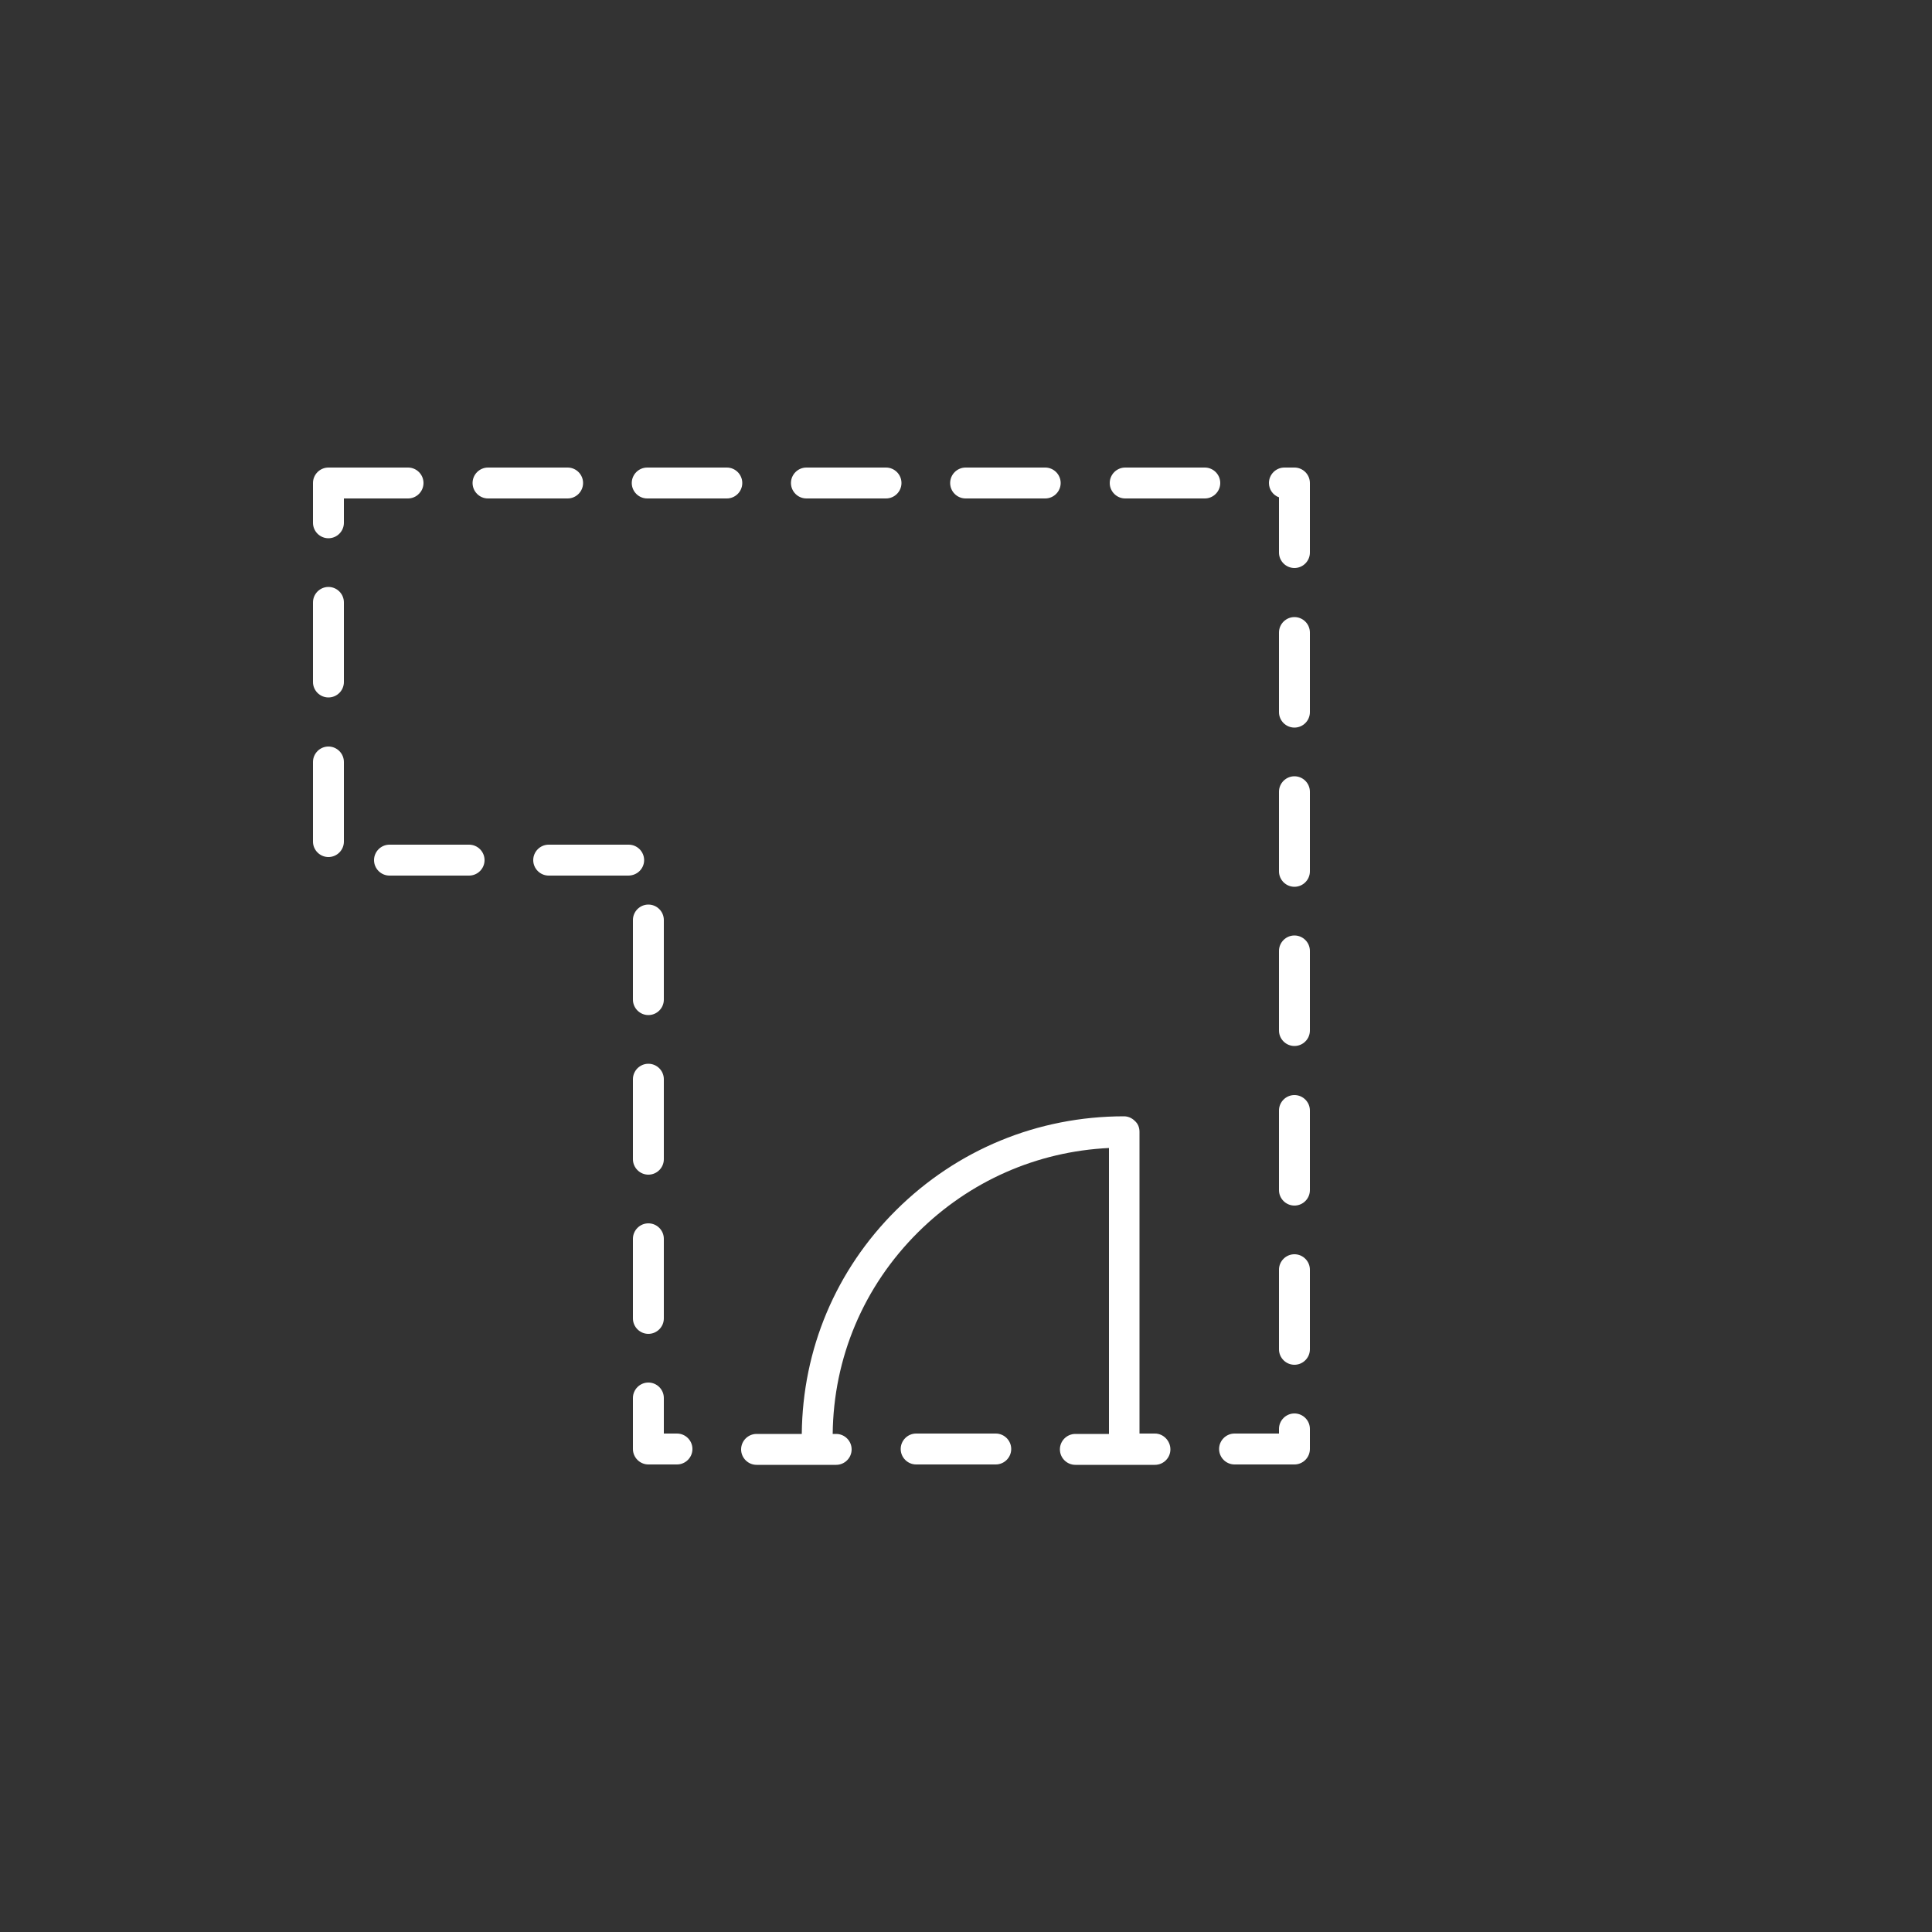 <?xml version="1.0" encoding="utf-8"?>
<!-- Generator: Adobe Illustrator 26.0.1, SVG Export Plug-In . SVG Version: 6.00 Build 0)  -->
<svg version="1.1" id="Layer_1" xmlns="http://www.w3.org/2000/svg" xmlns:xlink="http://www.w3.org/1999/xlink" x="0px" y="0px"
	 viewBox="0 0 500 500" style="enable-background:new 0 0 500 500;" xml:space="preserve">
<rect x="0" y="0" width="500" height="500" fill="#333333" stroke="none"/>
<style type="text/css">
	.st0{fill:#FFFFFF;}
</style>
<g>
	<path class="st0" d="M150.9,125c0-2.2-1.8-4-4-4h-20.6c-2.2,0-4,1.8-4,4s1.8,4,4,4h20.6C149.1,129,150.9,127.2,150.9,125z"/>
	<path class="st0" d="M166.7,222.6c0-2.2-1.8-4-4-4H142c-2.2,0-4,1.8-4,4s1.8,4,4,4h20.6C164.9,226.6,166.7,224.8,166.7,222.6z"/>
	<path class="st0" d="M121.4,218.6h-20.6c-2.2,0-4,1.8-4,4s1.8,4,4,4h20.6c2.2,0,4-1.8,4-4S123.6,218.6,121.4,218.6z"/>
	<path class="st0" d="M167.8,316.6c-2.2,0-4,1.8-4,4v20.6c0,2.2,1.8,4,4,4s4-1.8,4-4v-20.6C171.8,318.4,170,316.6,167.8,316.6z"/>
	<path class="st0" d="M171.8,279.3c0-2.2-1.8-4-4-4s-4,1.8-4,4V300c0,2.2,1.8,4,4,4s4-1.8,4-4V279.3z"/>
	<path class="st0" d="M175.2,371h-3.4v-9.2c0-2.2-1.8-4-4-4s-4,1.8-4,4V375c0,2.2,1.8,4,4,4h7.4c2.2,0,4-1.8,4-4
		S177.4,371,175.2,371z"/>
	<path class="st0" d="M208.7,129h20.6c2.2,0,4-1.8,4-4s-1.8-4-4-4h-20.6c-2.2,0-4,1.8-4,4S206.5,129,208.7,129z"/>
	<path class="st0" d="M249.9,129h20.6c2.2,0,4-1.8,4-4s-1.8-4-4-4h-20.6c-2.2,0-4,1.8-4,4S247.7,129,249.9,129z"/>
	<path class="st0" d="M85,193.2c-2.2,0-4,1.8-4,4v20.6c0,2.2,1.8,4,4,4s4-1.8,4-4v-20.6C89,195,87.2,193.2,85,193.2z"/>
	<path class="st0" d="M109.6,125c0-2.2-1.8-4-4-4H85c-2.2,0-4,1.8-4,4v10.3c0,2.2,1.8,4,4,4s4-1.8,4-4V129h16.6
		C107.8,129,109.6,127.2,109.6,125z"/>
	<path class="st0" d="M85,151.9c-2.2,0-4,1.8-4,4v20.6c0,2.2,1.8,4,4,4s4-1.8,4-4v-20.6C89,153.7,87.2,151.9,85,151.9z"/>
	<path class="st0" d="M171.8,238.1c0-2.2-1.8-4-4-4s-4,1.8-4,4v20.6c0,2.2,1.8,4,4,4s4-1.8,4-4V238.1z"/>
	<path class="st0" d="M188.1,121h-20.6c-2.2,0-4,1.8-4,4s1.8,4,4,4h20.6c2.2,0,4-1.8,4-4S190.3,121,188.1,121z"/>
	<path class="st0" d="M335,200.9c-2.2,0-4,1.8-4,4v20.6c0,2.2,1.8,4,4,4s4-1.8,4-4v-20.6C339,202.7,337.2,200.9,335,200.9z"/>
	<path class="st0" d="M335,242.1c-2.2,0-4,1.8-4,4v20.6c0,2.2,1.8,4,4,4s4-1.8,4-4v-20.6C339,243.9,337.2,242.1,335,242.1z"/>
	<path class="st0" d="M335,159.7c-2.2,0-4,1.8-4,4v20.6c0,2.2,1.8,4,4,4s4-1.8,4-4v-20.6C339,161.5,337.2,159.7,335,159.7z"/>
	<path class="st0" d="M335,121h-2.6c-2.2,0-4,1.8-4,4c0,1.7,1.1,3.2,2.6,3.7V143c0,2.2,1.8,4,4,4s4-1.8,4-4v-18
		C339,122.8,337.2,121,335,121z"/>
	<path class="st0" d="M335,283.4c-2.2,0-4,1.8-4,4V308c0,2.2,1.8,4,4,4s4-1.8,4-4v-20.6C339,285.2,337.2,283.4,335,283.4z"/>
	<path class="st0" d="M257.7,371h-20.6c-2.2,0-4,1.8-4,4s1.8,4,4,4h20.6c2.2,0,4-1.8,4-4S259.9,371,257.7,371z"/>
	<path class="st0" d="M298.9,371h-4v-78.1c0-1.1-0.4-2.1-1.2-2.8c-0.8-0.8-1.8-1.2-2.8-1.2c-22.3,0-43.2,8.6-59,24.3
		c-15.6,15.5-24.2,36-24.4,57.9h-11.7c-2.2,0-4,1.8-4,4s1.8,4,4,4h20.6c2.2,0,4-1.8,4-4s-1.8-4-4-4h-0.9c0.2-19.7,8-38.2,22.1-52.2
		c13.3-13.2,30.7-20.9,49.4-21.8v74h-8.7c-2.2,0-4,1.8-4,4s1.8,4,4,4h20.6c2.2,0,4-1.8,4-4S301.1,371,298.9,371z"/>
	<path class="st0" d="M335,324.6c-2.2,0-4,1.8-4,4v20.6c0,2.2,1.8,4,4,4s4-1.8,4-4v-20.6C339,326.4,337.2,324.6,335,324.6z"/>
	<path class="st0" d="M311.8,121h-20.6c-2.2,0-4,1.8-4,4s1.8,4,4,4h20.6c2.2,0,4-1.8,4-4S314,121,311.8,121z"/>
	<path class="st0" d="M335,365.8c-2.2,0-4,1.8-4,4v1.2h-11.5c-2.2,0-4,1.8-4,4s1.8,4,4,4H335c2.2,0,4-1.8,4-4v-5.2
		C339,367.6,337.2,365.8,335,365.8z"/>
</g>
</svg>
